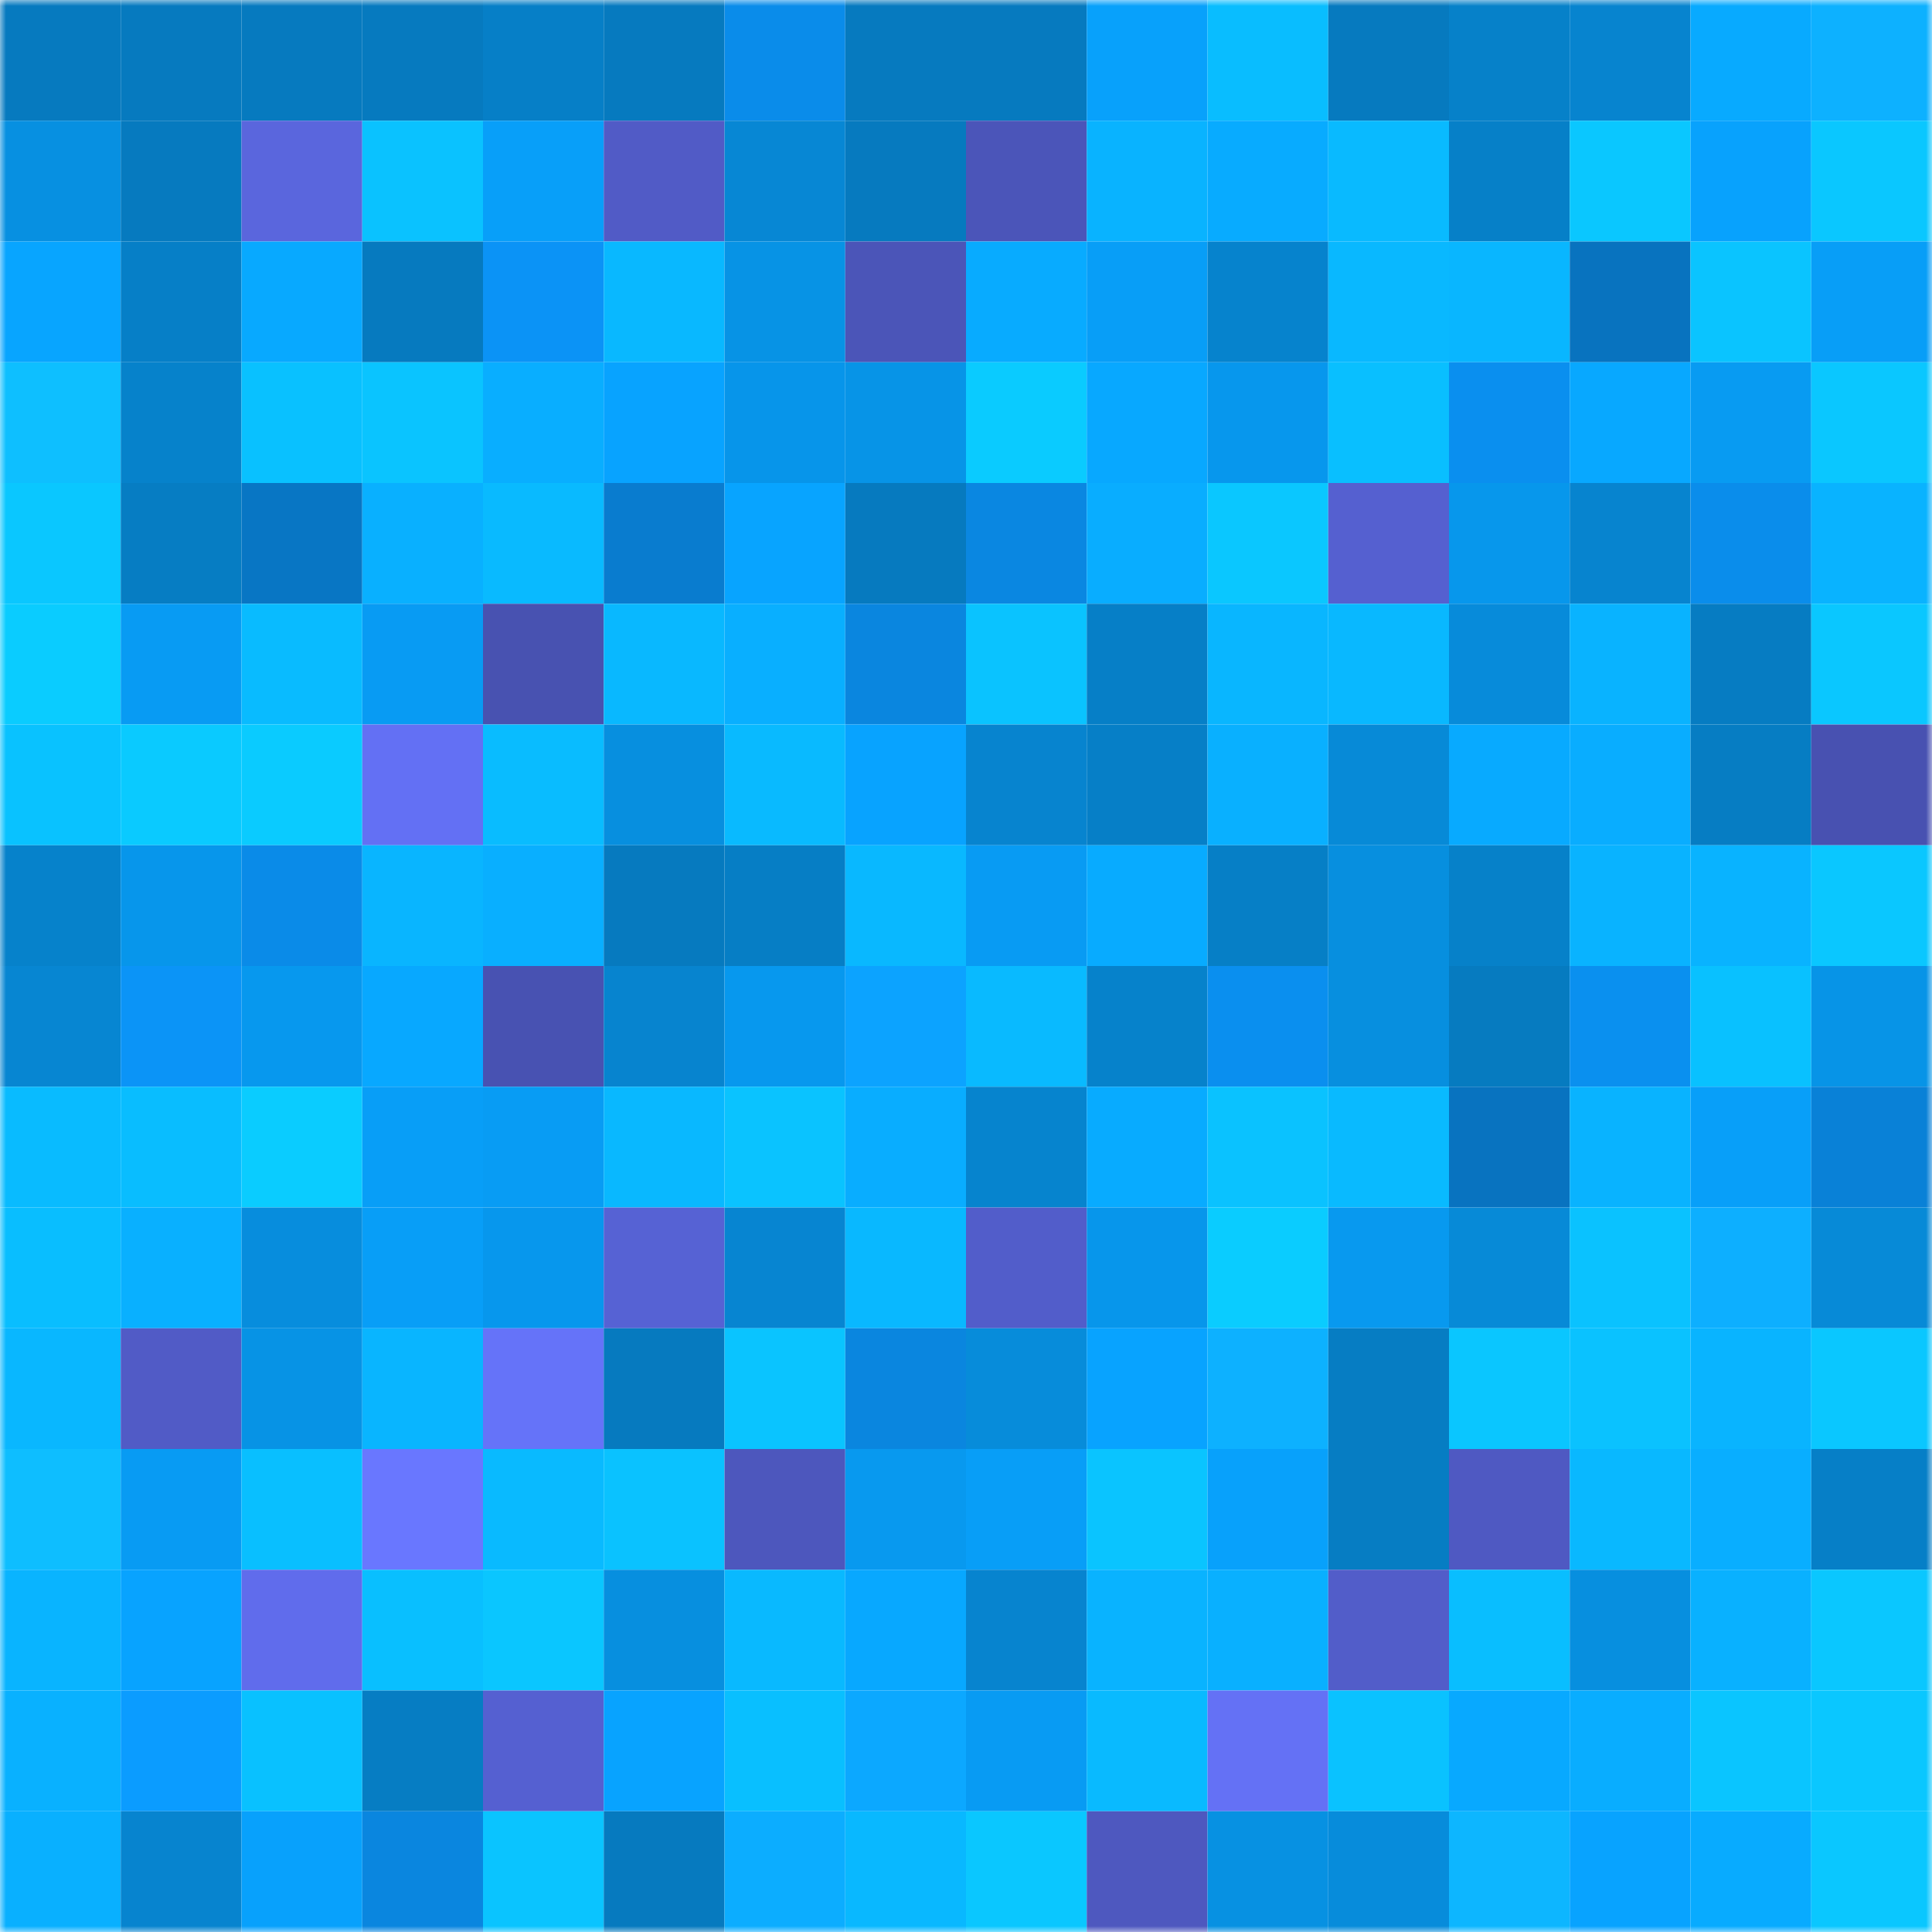 <svg viewBox="0 0 160 160" fill="none" role="img" xmlns="http://www.w3.org/2000/svg" width="240" height="240" name="ens%2Cchewievault.eth"><mask id="2102391576" mask-type="alpha" maskUnits="userSpaceOnUse" x="0" y="0" width="160" height="160"><rect width="160" height="160" fill="#FFFFFF"></rect></mask><g mask="url(#2102391576)"><rect x="0" y="0" width="10" height="10" fill="#067abf"></rect><rect x="10" y="0" width="10" height="10" fill="#067abf"></rect><rect x="20" y="0" width="10" height="10" fill="#067abf"></rect><rect x="30" y="0" width="10" height="10" fill="#067abf"></rect><rect x="40" y="0" width="10" height="10" fill="#067fc7"></rect><rect x="50" y="0" width="10" height="10" fill="#067abf"></rect><rect x="60" y="0" width="10" height="10" fill="#0a8cea"></rect><rect x="70" y="0" width="10" height="10" fill="#067abf"></rect><rect x="80" y="0" width="10" height="10" fill="#067abf"></rect><rect x="90" y="0" width="10" height="10" fill="#08a1fb"></rect><rect x="100" y="0" width="10" height="10" fill="#09bdff"></rect><rect x="110" y="0" width="10" height="10" fill="#067abf"></rect><rect x="120" y="0" width="10" height="10" fill="#0681c9"></rect><rect x="130" y="0" width="10" height="10" fill="#0784cf"></rect><rect x="140" y="0" width="10" height="10" fill="#08aaff"></rect><rect x="150" y="0" width="10" height="10" fill="#0db1ff"></rect><rect x="0" y="10" width="10" height="10" fill="#0790e1"></rect><rect x="10" y="10" width="10" height="10" fill="#067abf"></rect><rect x="20" y="10" width="10" height="10" fill="#5a66dd"></rect><rect x="30" y="10" width="10" height="10" fill="#0ac2ff"></rect><rect x="40" y="10" width="10" height="10" fill="#089ff9"></rect><rect x="50" y="10" width="10" height="10" fill="#515bc6"></rect><rect x="60" y="10" width="10" height="10" fill="#0787d4"></rect><rect x="70" y="10" width="10" height="10" fill="#067abf"></rect><rect x="80" y="10" width="10" height="10" fill="#4b55b9"></rect><rect x="90" y="10" width="10" height="10" fill="#09b3ff"></rect><rect x="100" y="10" width="10" height="10" fill="#08abff"></rect><rect x="110" y="10" width="10" height="10" fill="#09baff"></rect><rect x="120" y="10" width="10" height="10" fill="#0680c8"></rect><rect x="130" y="10" width="10" height="10" fill="#0ac7ff"></rect><rect x="140" y="10" width="10" height="10" fill="#08a2fd"></rect><rect x="150" y="10" width="10" height="10" fill="#0ac7ff"></rect><rect x="0" y="20" width="10" height="10" fill="#08a5ff"></rect><rect x="10" y="20" width="10" height="10" fill="#067fc7"></rect><rect x="20" y="20" width="10" height="10" fill="#08a9ff"></rect><rect x="30" y="20" width="10" height="10" fill="#067abf"></rect><rect x="40" y="20" width="10" height="10" fill="#0b93f6"></rect><rect x="50" y="20" width="10" height="10" fill="#09b8ff"></rect><rect x="60" y="20" width="10" height="10" fill="#0793e5"></rect><rect x="70" y="20" width="10" height="10" fill="#4b55b8"></rect><rect x="80" y="20" width="10" height="10" fill="#08abff"></rect><rect x="90" y="20" width="10" height="10" fill="#089ef7"></rect><rect x="100" y="20" width="10" height="10" fill="#0683cd"></rect><rect x="110" y="20" width="10" height="10" fill="#09b8ff"></rect><rect x="120" y="20" width="10" height="10" fill="#09b6ff"></rect><rect x="130" y="20" width="10" height="10" fill="#0873bf"></rect><rect x="140" y="20" width="10" height="10" fill="#0ac4ff"></rect><rect x="150" y="20" width="10" height="10" fill="#089ef7"></rect><rect x="0" y="30" width="10" height="10" fill="#0ebfff"></rect><rect x="10" y="30" width="10" height="10" fill="#0682cb"></rect><rect x="20" y="30" width="10" height="10" fill="#09c1ff"></rect><rect x="30" y="30" width="10" height="10" fill="#0ac4ff"></rect><rect x="40" y="30" width="10" height="10" fill="#09aeff"></rect><rect x="50" y="30" width="10" height="10" fill="#08a3ff"></rect><rect x="60" y="30" width="10" height="10" fill="#0795ea"></rect><rect x="70" y="30" width="10" height="10" fill="#0794e7"></rect><rect x="80" y="30" width="10" height="10" fill="#0acbff"></rect><rect x="90" y="30" width="10" height="10" fill="#08a8ff"></rect><rect x="100" y="30" width="10" height="10" fill="#0797ed"></rect><rect x="110" y="30" width="10" height="10" fill="#09bfff"></rect><rect x="120" y="30" width="10" height="10" fill="#0a8fef"></rect><rect x="130" y="30" width="10" height="10" fill="#08a8ff"></rect><rect x="140" y="30" width="10" height="10" fill="#089bf2"></rect><rect x="150" y="30" width="10" height="10" fill="#0ac7ff"></rect><rect x="0" y="40" width="10" height="10" fill="#0ac7ff"></rect><rect x="10" y="40" width="10" height="10" fill="#067dc3"></rect><rect x="20" y="40" width="10" height="10" fill="#0876c4"></rect><rect x="30" y="40" width="10" height="10" fill="#09b0ff"></rect><rect x="40" y="40" width="10" height="10" fill="#09baff"></rect><rect x="50" y="40" width="10" height="10" fill="#097ccf"></rect><rect x="60" y="40" width="10" height="10" fill="#08a4ff"></rect><rect x="70" y="40" width="10" height="10" fill="#067abf"></rect><rect x="80" y="40" width="10" height="10" fill="#0a87e1"></rect><rect x="90" y="40" width="10" height="10" fill="#09adff"></rect><rect x="100" y="40" width="10" height="10" fill="#0ac7ff"></rect><rect x="110" y="40" width="10" height="10" fill="#5560d0"></rect><rect x="120" y="40" width="10" height="10" fill="#0797ec"></rect><rect x="130" y="40" width="10" height="10" fill="#0784cf"></rect><rect x="140" y="40" width="10" height="10" fill="#0a8deb"></rect><rect x="150" y="40" width="10" height="10" fill="#09b3ff"></rect><rect x="0" y="50" width="10" height="10" fill="#0accff"></rect><rect x="10" y="50" width="10" height="10" fill="#089bf3"></rect><rect x="20" y="50" width="10" height="10" fill="#09bbff"></rect><rect x="30" y="50" width="10" height="10" fill="#089bf3"></rect><rect x="40" y="50" width="10" height="10" fill="#4852b1"></rect><rect x="50" y="50" width="10" height="10" fill="#09b8ff"></rect><rect x="60" y="50" width="10" height="10" fill="#09afff"></rect><rect x="70" y="50" width="10" height="10" fill="#0a86df"></rect><rect x="80" y="50" width="10" height="10" fill="#0ac3ff"></rect><rect x="90" y="50" width="10" height="10" fill="#067fc7"></rect><rect x="100" y="50" width="10" height="10" fill="#09b6ff"></rect><rect x="110" y="50" width="10" height="10" fill="#09b8ff"></rect><rect x="120" y="50" width="10" height="10" fill="#078bda"></rect><rect x="130" y="50" width="10" height="10" fill="#09b3ff"></rect><rect x="140" y="50" width="10" height="10" fill="#067cc2"></rect><rect x="150" y="50" width="10" height="10" fill="#0ac7ff"></rect><rect x="0" y="60" width="10" height="10" fill="#09c2ff"></rect><rect x="10" y="60" width="10" height="10" fill="#0acaff"></rect><rect x="20" y="60" width="10" height="10" fill="#0acbff"></rect><rect x="30" y="60" width="10" height="10" fill="#6370f4"></rect><rect x="40" y="60" width="10" height="10" fill="#09bcff"></rect><rect x="50" y="60" width="10" height="10" fill="#078fdf"></rect><rect x="60" y="60" width="10" height="10" fill="#09baff"></rect><rect x="70" y="60" width="10" height="10" fill="#08a3ff"></rect><rect x="80" y="60" width="10" height="10" fill="#0784cf"></rect><rect x="90" y="60" width="10" height="10" fill="#067fc7"></rect><rect x="100" y="60" width="10" height="10" fill="#09b0ff"></rect><rect x="110" y="60" width="10" height="10" fill="#078ad7"></rect><rect x="120" y="60" width="10" height="10" fill="#08aaff"></rect><rect x="130" y="60" width="10" height="10" fill="#09adff"></rect><rect x="140" y="60" width="10" height="10" fill="#067dc3"></rect><rect x="150" y="60" width="10" height="10" fill="#4851b1"></rect><rect x="0" y="70" width="10" height="10" fill="#0682cb"></rect><rect x="10" y="70" width="10" height="10" fill="#0796eb"></rect><rect x="20" y="70" width="10" height="10" fill="#0a8be8"></rect><rect x="30" y="70" width="10" height="10" fill="#09b5ff"></rect><rect x="40" y="70" width="10" height="10" fill="#09afff"></rect><rect x="50" y="70" width="10" height="10" fill="#067abf"></rect><rect x="60" y="70" width="10" height="10" fill="#067ec5"></rect><rect x="70" y="70" width="10" height="10" fill="#09b8ff"></rect><rect x="80" y="70" width="10" height="10" fill="#089bf3"></rect><rect x="90" y="70" width="10" height="10" fill="#08abff"></rect><rect x="100" y="70" width="10" height="10" fill="#067fc6"></rect><rect x="110" y="70" width="10" height="10" fill="#078fdf"></rect><rect x="120" y="70" width="10" height="10" fill="#0681c9"></rect><rect x="130" y="70" width="10" height="10" fill="#09b3ff"></rect><rect x="140" y="70" width="10" height="10" fill="#09b3ff"></rect><rect x="150" y="70" width="10" height="10" fill="#0ac7ff"></rect><rect x="0" y="80" width="10" height="10" fill="#0786d2"></rect><rect x="10" y="80" width="10" height="10" fill="#0b94f7"></rect><rect x="20" y="80" width="10" height="10" fill="#0798ee"></rect><rect x="30" y="80" width="10" height="10" fill="#08a8ff"></rect><rect x="40" y="80" width="10" height="10" fill="#4852b2"></rect><rect x="50" y="80" width="10" height="10" fill="#0784cf"></rect><rect x="60" y="80" width="10" height="10" fill="#0798ee"></rect><rect x="70" y="80" width="10" height="10" fill="#0ca3ff"></rect><rect x="80" y="80" width="10" height="10" fill="#09baff"></rect><rect x="90" y="80" width="10" height="10" fill="#0682cb"></rect><rect x="100" y="80" width="10" height="10" fill="#0a8fef"></rect><rect x="110" y="80" width="10" height="10" fill="#078fdf"></rect><rect x="120" y="80" width="10" height="10" fill="#067bc0"></rect><rect x="130" y="80" width="10" height="10" fill="#0a90ef"></rect><rect x="140" y="80" width="10" height="10" fill="#09c1ff"></rect><rect x="150" y="80" width="10" height="10" fill="#0794e7"></rect><rect x="0" y="90" width="10" height="10" fill="#09bbff"></rect><rect x="10" y="90" width="10" height="10" fill="#09bdff"></rect><rect x="20" y="90" width="10" height="10" fill="#0accff"></rect><rect x="30" y="90" width="10" height="10" fill="#089ef7"></rect><rect x="40" y="90" width="10" height="10" fill="#089cf4"></rect><rect x="50" y="90" width="10" height="10" fill="#09b8ff"></rect><rect x="60" y="90" width="10" height="10" fill="#0ac3ff"></rect><rect x="70" y="90" width="10" height="10" fill="#09adff"></rect><rect x="80" y="90" width="10" height="10" fill="#0684ce"></rect><rect x="90" y="90" width="10" height="10" fill="#08abff"></rect><rect x="100" y="90" width="10" height="10" fill="#0ac2ff"></rect><rect x="110" y="90" width="10" height="10" fill="#09baff"></rect><rect x="120" y="90" width="10" height="10" fill="#0873c0"></rect><rect x="130" y="90" width="10" height="10" fill="#09b3ff"></rect><rect x="140" y="90" width="10" height="10" fill="#089ff9"></rect><rect x="150" y="90" width="10" height="10" fill="#0981d7"></rect><rect x="0" y="100" width="10" height="10" fill="#09beff"></rect><rect x="10" y="100" width="10" height="10" fill="#09b0ff"></rect><rect x="20" y="100" width="10" height="10" fill="#078ddd"></rect><rect x="30" y="100" width="10" height="10" fill="#089ef7"></rect><rect x="40" y="100" width="10" height="10" fill="#0797ed"></rect><rect x="50" y="100" width="10" height="10" fill="#5662d4"></rect><rect x="60" y="100" width="10" height="10" fill="#0785d1"></rect><rect x="70" y="100" width="10" height="10" fill="#09b8ff"></rect><rect x="80" y="100" width="10" height="10" fill="#525dca"></rect><rect x="90" y="100" width="10" height="10" fill="#0796eb"></rect><rect x="100" y="100" width="10" height="10" fill="#0accff"></rect><rect x="110" y="100" width="10" height="10" fill="#0899ef"></rect><rect x="120" y="100" width="10" height="10" fill="#078ad7"></rect><rect x="130" y="100" width="10" height="10" fill="#0ac2ff"></rect><rect x="140" y="100" width="10" height="10" fill="#0dafff"></rect><rect x="150" y="100" width="10" height="10" fill="#078ad7"></rect><rect x="0" y="110" width="10" height="10" fill="#09b7ff"></rect><rect x="10" y="110" width="10" height="10" fill="#515bc6"></rect><rect x="20" y="110" width="10" height="10" fill="#0793e5"></rect><rect x="30" y="110" width="10" height="10" fill="#09b5ff"></rect><rect x="40" y="110" width="10" height="10" fill="#6573f9"></rect><rect x="50" y="110" width="10" height="10" fill="#067abf"></rect><rect x="60" y="110" width="10" height="10" fill="#0ac4ff"></rect><rect x="70" y="110" width="10" height="10" fill="#0a86df"></rect><rect x="80" y="110" width="10" height="10" fill="#078cda"></rect><rect x="90" y="110" width="10" height="10" fill="#08a3ff"></rect><rect x="100" y="110" width="10" height="10" fill="#0db1ff"></rect><rect x="110" y="110" width="10" height="10" fill="#067dc3"></rect><rect x="120" y="110" width="10" height="10" fill="#0ac6ff"></rect><rect x="130" y="110" width="10" height="10" fill="#0ac2ff"></rect><rect x="140" y="110" width="10" height="10" fill="#09b4ff"></rect><rect x="150" y="110" width="10" height="10" fill="#0ac7ff"></rect><rect x="0" y="120" width="10" height="10" fill="#0ebeff"></rect><rect x="10" y="120" width="10" height="10" fill="#089bf3"></rect><rect x="20" y="120" width="10" height="10" fill="#09bfff"></rect><rect x="30" y="120" width="10" height="10" fill="#6977ff"></rect><rect x="40" y="120" width="10" height="10" fill="#09baff"></rect><rect x="50" y="120" width="10" height="10" fill="#0ac2ff"></rect><rect x="60" y="120" width="10" height="10" fill="#4d57bd"></rect><rect x="70" y="120" width="10" height="10" fill="#0899ef"></rect><rect x="80" y="120" width="10" height="10" fill="#089ef7"></rect><rect x="90" y="120" width="10" height="10" fill="#0ac4ff"></rect><rect x="100" y="120" width="10" height="10" fill="#08a1fb"></rect><rect x="110" y="120" width="10" height="10" fill="#067dc3"></rect><rect x="120" y="120" width="10" height="10" fill="#4f59c2"></rect><rect x="130" y="120" width="10" height="10" fill="#09b8ff"></rect><rect x="140" y="120" width="10" height="10" fill="#09aeff"></rect><rect x="150" y="120" width="10" height="10" fill="#067fc7"></rect><rect x="0" y="130" width="10" height="10" fill="#09b4ff"></rect><rect x="10" y="130" width="10" height="10" fill="#08a3ff"></rect><rect x="20" y="130" width="10" height="10" fill="#606cec"></rect><rect x="30" y="130" width="10" height="10" fill="#09bfff"></rect><rect x="40" y="130" width="10" height="10" fill="#0ac6ff"></rect><rect x="50" y="130" width="10" height="10" fill="#078fdf"></rect><rect x="60" y="130" width="10" height="10" fill="#09b9ff"></rect><rect x="70" y="130" width="10" height="10" fill="#08a8ff"></rect><rect x="80" y="130" width="10" height="10" fill="#0784cf"></rect><rect x="90" y="130" width="10" height="10" fill="#09b3ff"></rect><rect x="100" y="130" width="10" height="10" fill="#09b0ff"></rect><rect x="110" y="130" width="10" height="10" fill="#525dc9"></rect><rect x="120" y="130" width="10" height="10" fill="#09beff"></rect><rect x="130" y="130" width="10" height="10" fill="#078fdf"></rect><rect x="140" y="130" width="10" height="10" fill="#09b1ff"></rect><rect x="150" y="130" width="10" height="10" fill="#0ac7ff"></rect><rect x="0" y="140" width="10" height="10" fill="#09b1ff"></rect><rect x="10" y="140" width="10" height="10" fill="#0b9cff"></rect><rect x="20" y="140" width="10" height="10" fill="#09c1ff"></rect><rect x="30" y="140" width="10" height="10" fill="#067dc3"></rect><rect x="40" y="140" width="10" height="10" fill="#5560d1"></rect><rect x="50" y="140" width="10" height="10" fill="#08a3ff"></rect><rect x="60" y="140" width="10" height="10" fill="#09bfff"></rect><rect x="70" y="140" width="10" height="10" fill="#0ca8ff"></rect><rect x="80" y="140" width="10" height="10" fill="#089bf3"></rect><rect x="90" y="140" width="10" height="10" fill="#09baff"></rect><rect x="100" y="140" width="10" height="10" fill="#6471f5"></rect><rect x="110" y="140" width="10" height="10" fill="#0ac2ff"></rect><rect x="120" y="140" width="10" height="10" fill="#08a9ff"></rect><rect x="130" y="140" width="10" height="10" fill="#09adff"></rect><rect x="140" y="140" width="10" height="10" fill="#0ac5ff"></rect><rect x="150" y="140" width="10" height="10" fill="#0ac7ff"></rect><rect x="0" y="150" width="10" height="10" fill="#09b0ff"></rect><rect x="10" y="150" width="10" height="10" fill="#0784cf"></rect><rect x="20" y="150" width="10" height="10" fill="#08a1fc"></rect><rect x="30" y="150" width="10" height="10" fill="#0a86df"></rect><rect x="40" y="150" width="10" height="10" fill="#0ac4ff"></rect><rect x="50" y="150" width="10" height="10" fill="#067abf"></rect><rect x="60" y="150" width="10" height="10" fill="#0cadff"></rect><rect x="70" y="150" width="10" height="10" fill="#09b8ff"></rect><rect x="80" y="150" width="10" height="10" fill="#0ac7ff"></rect><rect x="90" y="150" width="10" height="10" fill="#4e58bf"></rect><rect x="100" y="150" width="10" height="10" fill="#0791e2"></rect><rect x="110" y="150" width="10" height="10" fill="#078cdb"></rect><rect x="120" y="150" width="10" height="10" fill="#0db6ff"></rect><rect x="130" y="150" width="10" height="10" fill="#08a3ff"></rect><rect x="140" y="150" width="10" height="10" fill="#08abff"></rect><rect x="150" y="150" width="10" height="10" fill="#0ac7ff"></rect></g></svg>